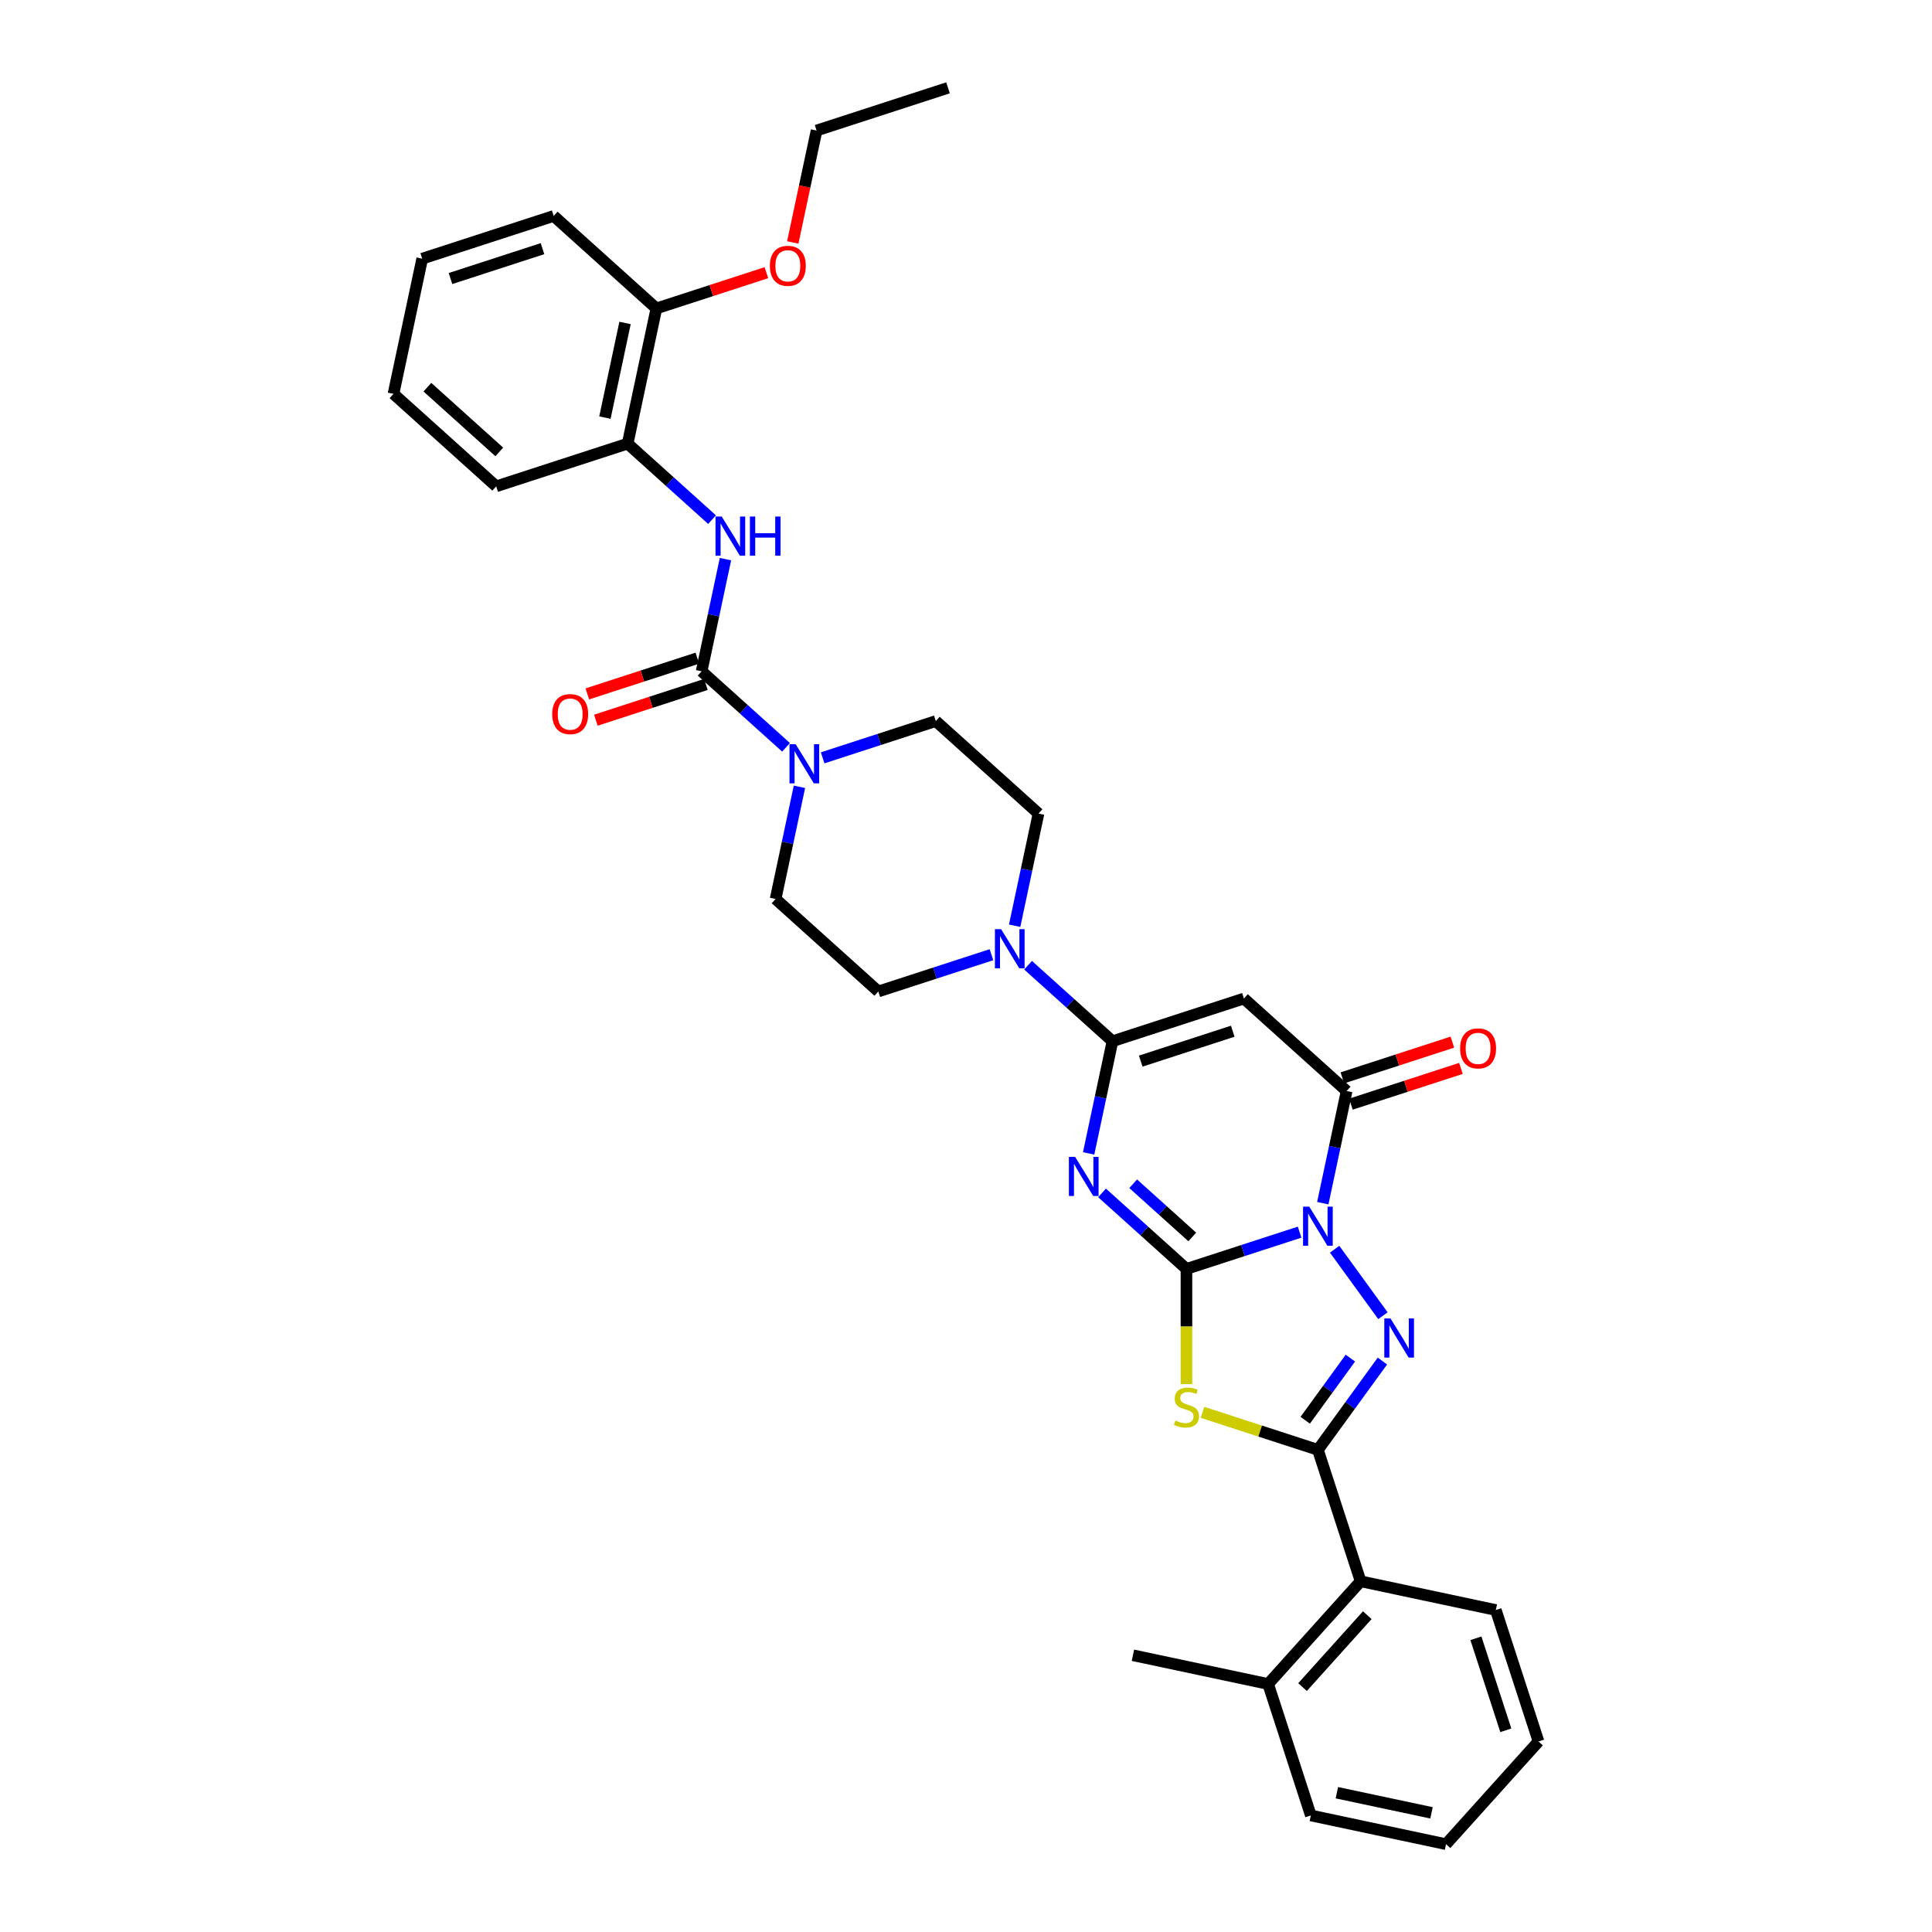 <?xml version='1.0' encoding='iso-8859-1'?>
<svg version='1.1' baseProfile='full'
              xmlns='http://www.w3.org/2000/svg'
                      xmlns:rdkit='http://www.rdkit.org/xml'
                      xmlns:xlink='http://www.w3.org/1999/xlink'
                  xml:space='preserve'
width='1000px' height='1000px' viewBox='0 0 1000 1000'>
<!-- END OF HEADER -->
<rect style='opacity:1.0;fill:#FFFFFF;stroke:none' width='1000' height='1000' x='0' y='0'> </rect>
<path class='bond-0' d='M 614.105,656.786 L 643.388,647.271' style='fill:none;fill-rule:evenodd;stroke:#000000;stroke-width:6px;stroke-linecap:butt;stroke-linejoin:miter;stroke-opacity:1' />
<path class='bond-0' d='M 643.388,647.271 L 672.671,637.757' style='fill:none;fill-rule:evenodd;stroke:#0000FF;stroke-width:6px;stroke-linecap:butt;stroke-linejoin:miter;stroke-opacity:1' />
<path class='bond-1' d='M 614.105,656.786 L 592.259,637.116' style='fill:none;fill-rule:evenodd;stroke:#000000;stroke-width:6px;stroke-linecap:butt;stroke-linejoin:miter;stroke-opacity:1' />
<path class='bond-1' d='M 592.259,637.116 L 570.413,617.445' style='fill:none;fill-rule:evenodd;stroke:#0000FF;stroke-width:6px;stroke-linecap:butt;stroke-linejoin:miter;stroke-opacity:1' />
<path class='bond-1' d='M 617.125,640.252 L 601.833,626.483' style='fill:none;fill-rule:evenodd;stroke:#000000;stroke-width:6px;stroke-linecap:butt;stroke-linejoin:miter;stroke-opacity:1' />
<path class='bond-1' d='M 601.833,626.483 L 586.541,612.714' style='fill:none;fill-rule:evenodd;stroke:#0000FF;stroke-width:6px;stroke-linecap:butt;stroke-linejoin:miter;stroke-opacity:1' />
<path class='bond-3' d='M 614.105,656.786 L 614.105,686.611' style='fill:none;fill-rule:evenodd;stroke:#000000;stroke-width:6px;stroke-linecap:butt;stroke-linejoin:miter;stroke-opacity:1' />
<path class='bond-3' d='M 614.105,686.611 L 614.105,716.435' style='fill:none;fill-rule:evenodd;stroke:#CCCC00;stroke-width:6px;stroke-linecap:butt;stroke-linejoin:miter;stroke-opacity:1' />
<path class='bond-2' d='M 690.802,646.598 L 715.801,681.006' style='fill:none;fill-rule:evenodd;stroke:#0000FF;stroke-width:6px;stroke-linecap:butt;stroke-linejoin:miter;stroke-opacity:1' />
<path class='bond-6' d='M 684.676,622.761 L 690.847,593.732' style='fill:none;fill-rule:evenodd;stroke:#0000FF;stroke-width:6px;stroke-linecap:butt;stroke-linejoin:miter;stroke-opacity:1' />
<path class='bond-6' d='M 690.847,593.732 L 697.017,564.703' style='fill:none;fill-rule:evenodd;stroke:#000000;stroke-width:6px;stroke-linecap:butt;stroke-linejoin:miter;stroke-opacity:1' />
<path class='bond-5' d='M 563.475,596.999 L 569.645,567.97' style='fill:none;fill-rule:evenodd;stroke:#0000FF;stroke-width:6px;stroke-linecap:butt;stroke-linejoin:miter;stroke-opacity:1' />
<path class='bond-5' d='M 569.645,567.97 L 575.815,538.941' style='fill:none;fill-rule:evenodd;stroke:#000000;stroke-width:6px;stroke-linecap:butt;stroke-linejoin:miter;stroke-opacity:1' />
<path class='bond-34' d='M 715.534,704.474 L 698.838,727.453' style='fill:none;fill-rule:evenodd;stroke:#0000FF;stroke-width:6px;stroke-linecap:butt;stroke-linejoin:miter;stroke-opacity:1' />
<path class='bond-34' d='M 698.838,727.453 L 682.143,750.432' style='fill:none;fill-rule:evenodd;stroke:#000000;stroke-width:6px;stroke-linecap:butt;stroke-linejoin:miter;stroke-opacity:1' />
<path class='bond-34' d='M 698.95,702.958 L 687.263,719.043' style='fill:none;fill-rule:evenodd;stroke:#0000FF;stroke-width:6px;stroke-linecap:butt;stroke-linejoin:miter;stroke-opacity:1' />
<path class='bond-34' d='M 687.263,719.043 L 675.576,735.128' style='fill:none;fill-rule:evenodd;stroke:#000000;stroke-width:6px;stroke-linecap:butt;stroke-linejoin:miter;stroke-opacity:1' />
<path class='bond-4' d='M 622.39,731.017 L 652.266,740.724' style='fill:none;fill-rule:evenodd;stroke:#CCCC00;stroke-width:6px;stroke-linecap:butt;stroke-linejoin:miter;stroke-opacity:1' />
<path class='bond-4' d='M 652.266,740.724 L 682.143,750.432' style='fill:none;fill-rule:evenodd;stroke:#000000;stroke-width:6px;stroke-linecap:butt;stroke-linejoin:miter;stroke-opacity:1' />
<path class='bond-12' d='M 682.143,750.432 L 704.25,818.47' style='fill:none;fill-rule:evenodd;stroke:#000000;stroke-width:6px;stroke-linecap:butt;stroke-linejoin:miter;stroke-opacity:1' />
<path class='bond-7' d='M 575.815,538.941 L 643.853,516.834' style='fill:none;fill-rule:evenodd;stroke:#000000;stroke-width:6px;stroke-linecap:butt;stroke-linejoin:miter;stroke-opacity:1' />
<path class='bond-7' d='M 590.442,549.233 L 638.069,533.758' style='fill:none;fill-rule:evenodd;stroke:#000000;stroke-width:6px;stroke-linecap:butt;stroke-linejoin:miter;stroke-opacity:1' />
<path class='bond-9' d='M 575.815,538.941 L 553.969,519.271' style='fill:none;fill-rule:evenodd;stroke:#000000;stroke-width:6px;stroke-linecap:butt;stroke-linejoin:miter;stroke-opacity:1' />
<path class='bond-9' d='M 553.969,519.271 L 532.123,499.6' style='fill:none;fill-rule:evenodd;stroke:#0000FF;stroke-width:6px;stroke-linecap:butt;stroke-linejoin:miter;stroke-opacity:1' />
<path class='bond-14' d='M 699.228,571.507 L 727.702,562.255' style='fill:none;fill-rule:evenodd;stroke:#000000;stroke-width:6px;stroke-linecap:butt;stroke-linejoin:miter;stroke-opacity:1' />
<path class='bond-14' d='M 727.702,562.255 L 756.177,553.003' style='fill:none;fill-rule:evenodd;stroke:#FF0000;stroke-width:6px;stroke-linecap:butt;stroke-linejoin:miter;stroke-opacity:1' />
<path class='bond-14' d='M 694.806,557.9 L 723.281,548.648' style='fill:none;fill-rule:evenodd;stroke:#000000;stroke-width:6px;stroke-linecap:butt;stroke-linejoin:miter;stroke-opacity:1' />
<path class='bond-14' d='M 723.281,548.648 L 751.755,539.396' style='fill:none;fill-rule:evenodd;stroke:#FF0000;stroke-width:6px;stroke-linecap:butt;stroke-linejoin:miter;stroke-opacity:1' />
<path class='bond-35' d='M 697.017,564.703 L 643.853,516.834' style='fill:none;fill-rule:evenodd;stroke:#000000;stroke-width:6px;stroke-linecap:butt;stroke-linejoin:miter;stroke-opacity:1' />
<path class='bond-8' d='M 363.159,347.465 L 385.005,367.135' style='fill:none;fill-rule:evenodd;stroke:#000000;stroke-width:6px;stroke-linecap:butt;stroke-linejoin:miter;stroke-opacity:1' />
<path class='bond-8' d='M 385.005,367.135 L 406.851,386.806' style='fill:none;fill-rule:evenodd;stroke:#0000FF;stroke-width:6px;stroke-linecap:butt;stroke-linejoin:miter;stroke-opacity:1' />
<path class='bond-11' d='M 363.159,347.465 L 369.33,318.436' style='fill:none;fill-rule:evenodd;stroke:#000000;stroke-width:6px;stroke-linecap:butt;stroke-linejoin:miter;stroke-opacity:1' />
<path class='bond-11' d='M 369.33,318.436 L 375.5,289.407' style='fill:none;fill-rule:evenodd;stroke:#0000FF;stroke-width:6px;stroke-linecap:butt;stroke-linejoin:miter;stroke-opacity:1' />
<path class='bond-15' d='M 360.949,340.661 L 332.474,349.913' style='fill:none;fill-rule:evenodd;stroke:#000000;stroke-width:6px;stroke-linecap:butt;stroke-linejoin:miter;stroke-opacity:1' />
<path class='bond-15' d='M 332.474,349.913 L 303.999,359.165' style='fill:none;fill-rule:evenodd;stroke:#FF0000;stroke-width:6px;stroke-linecap:butt;stroke-linejoin:miter;stroke-opacity:1' />
<path class='bond-15' d='M 365.37,354.269 L 336.895,363.521' style='fill:none;fill-rule:evenodd;stroke:#000000;stroke-width:6px;stroke-linecap:butt;stroke-linejoin:miter;stroke-opacity:1' />
<path class='bond-15' d='M 336.895,363.521 L 308.421,372.773' style='fill:none;fill-rule:evenodd;stroke:#FF0000;stroke-width:6px;stroke-linecap:butt;stroke-linejoin:miter;stroke-opacity:1' />
<path class='bond-16' d='M 525.185,479.154 L 531.355,450.125' style='fill:none;fill-rule:evenodd;stroke:#0000FF;stroke-width:6px;stroke-linecap:butt;stroke-linejoin:miter;stroke-opacity:1' />
<path class='bond-16' d='M 531.355,450.125 L 537.525,421.096' style='fill:none;fill-rule:evenodd;stroke:#000000;stroke-width:6px;stroke-linecap:butt;stroke-linejoin:miter;stroke-opacity:1' />
<path class='bond-17' d='M 513.179,494.15 L 483.896,503.664' style='fill:none;fill-rule:evenodd;stroke:#0000FF;stroke-width:6px;stroke-linecap:butt;stroke-linejoin:miter;stroke-opacity:1' />
<path class='bond-17' d='M 483.896,503.664 L 454.613,513.179' style='fill:none;fill-rule:evenodd;stroke:#000000;stroke-width:6px;stroke-linecap:butt;stroke-linejoin:miter;stroke-opacity:1' />
<path class='bond-10' d='M 413.79,407.252 L 407.62,436.281' style='fill:none;fill-rule:evenodd;stroke:#0000FF;stroke-width:6px;stroke-linecap:butt;stroke-linejoin:miter;stroke-opacity:1' />
<path class='bond-10' d='M 407.62,436.281 L 401.449,465.31' style='fill:none;fill-rule:evenodd;stroke:#000000;stroke-width:6px;stroke-linecap:butt;stroke-linejoin:miter;stroke-opacity:1' />
<path class='bond-36' d='M 425.795,392.256 L 455.078,382.742' style='fill:none;fill-rule:evenodd;stroke:#0000FF;stroke-width:6px;stroke-linecap:butt;stroke-linejoin:miter;stroke-opacity:1' />
<path class='bond-36' d='M 455.078,382.742 L 484.361,373.227' style='fill:none;fill-rule:evenodd;stroke:#000000;stroke-width:6px;stroke-linecap:butt;stroke-linejoin:miter;stroke-opacity:1' />
<path class='bond-13' d='M 368.561,268.961 L 346.715,249.29' style='fill:none;fill-rule:evenodd;stroke:#0000FF;stroke-width:6px;stroke-linecap:butt;stroke-linejoin:miter;stroke-opacity:1' />
<path class='bond-13' d='M 346.715,249.29 L 324.869,229.62' style='fill:none;fill-rule:evenodd;stroke:#000000;stroke-width:6px;stroke-linecap:butt;stroke-linejoin:miter;stroke-opacity:1' />
<path class='bond-21' d='M 704.25,818.47 L 656.381,871.634' style='fill:none;fill-rule:evenodd;stroke:#000000;stroke-width:6px;stroke-linecap:butt;stroke-linejoin:miter;stroke-opacity:1' />
<path class='bond-21' d='M 707.702,836.018 L 674.194,873.233' style='fill:none;fill-rule:evenodd;stroke:#000000;stroke-width:6px;stroke-linecap:butt;stroke-linejoin:miter;stroke-opacity:1' />
<path class='bond-23' d='M 704.25,818.47 L 774.226,833.344' style='fill:none;fill-rule:evenodd;stroke:#000000;stroke-width:6px;stroke-linecap:butt;stroke-linejoin:miter;stroke-opacity:1' />
<path class='bond-20' d='M 324.869,229.62 L 339.743,159.644' style='fill:none;fill-rule:evenodd;stroke:#000000;stroke-width:6px;stroke-linecap:butt;stroke-linejoin:miter;stroke-opacity:1' />
<path class='bond-20' d='M 313.105,216.149 L 323.517,167.166' style='fill:none;fill-rule:evenodd;stroke:#000000;stroke-width:6px;stroke-linecap:butt;stroke-linejoin:miter;stroke-opacity:1' />
<path class='bond-24' d='M 324.869,229.62 L 256.831,251.727' style='fill:none;fill-rule:evenodd;stroke:#000000;stroke-width:6px;stroke-linecap:butt;stroke-linejoin:miter;stroke-opacity:1' />
<path class='bond-19' d='M 537.525,421.096 L 484.361,373.227' style='fill:none;fill-rule:evenodd;stroke:#000000;stroke-width:6px;stroke-linecap:butt;stroke-linejoin:miter;stroke-opacity:1' />
<path class='bond-18' d='M 454.613,513.179 L 401.449,465.31' style='fill:none;fill-rule:evenodd;stroke:#000000;stroke-width:6px;stroke-linecap:butt;stroke-linejoin:miter;stroke-opacity:1' />
<path class='bond-22' d='M 339.743,159.644 L 368.218,150.392' style='fill:none;fill-rule:evenodd;stroke:#000000;stroke-width:6px;stroke-linecap:butt;stroke-linejoin:miter;stroke-opacity:1' />
<path class='bond-22' d='M 368.218,150.392 L 396.692,141.14' style='fill:none;fill-rule:evenodd;stroke:#FF0000;stroke-width:6px;stroke-linecap:butt;stroke-linejoin:miter;stroke-opacity:1' />
<path class='bond-26' d='M 339.743,159.644 L 286.579,111.775' style='fill:none;fill-rule:evenodd;stroke:#000000;stroke-width:6px;stroke-linecap:butt;stroke-linejoin:miter;stroke-opacity:1' />
<path class='bond-25' d='M 656.381,871.634 L 586.405,856.76' style='fill:none;fill-rule:evenodd;stroke:#000000;stroke-width:6px;stroke-linecap:butt;stroke-linejoin:miter;stroke-opacity:1' />
<path class='bond-27' d='M 656.381,871.634 L 678.488,939.672' style='fill:none;fill-rule:evenodd;stroke:#000000;stroke-width:6px;stroke-linecap:butt;stroke-linejoin:miter;stroke-opacity:1' />
<path class='bond-28' d='M 410.338,125.504 L 416.497,96.533' style='fill:none;fill-rule:evenodd;stroke:#FF0000;stroke-width:6px;stroke-linecap:butt;stroke-linejoin:miter;stroke-opacity:1' />
<path class='bond-28' d='M 416.497,96.533 L 422.655,67.561' style='fill:none;fill-rule:evenodd;stroke:#000000;stroke-width:6px;stroke-linecap:butt;stroke-linejoin:miter;stroke-opacity:1' />
<path class='bond-30' d='M 774.226,833.344 L 796.333,901.381' style='fill:none;fill-rule:evenodd;stroke:#000000;stroke-width:6px;stroke-linecap:butt;stroke-linejoin:miter;stroke-opacity:1' />
<path class='bond-30' d='M 763.934,847.971 L 779.409,895.597' style='fill:none;fill-rule:evenodd;stroke:#000000;stroke-width:6px;stroke-linecap:butt;stroke-linejoin:miter;stroke-opacity:1' />
<path class='bond-31' d='M 256.831,251.727 L 203.667,203.858' style='fill:none;fill-rule:evenodd;stroke:#000000;stroke-width:6px;stroke-linecap:butt;stroke-linejoin:miter;stroke-opacity:1' />
<path class='bond-31' d='M 258.431,233.914 L 221.216,200.405' style='fill:none;fill-rule:evenodd;stroke:#000000;stroke-width:6px;stroke-linecap:butt;stroke-linejoin:miter;stroke-opacity:1' />
<path class='bond-38' d='M 286.579,111.775 L 218.541,133.882' style='fill:none;fill-rule:evenodd;stroke:#000000;stroke-width:6px;stroke-linecap:butt;stroke-linejoin:miter;stroke-opacity:1' />
<path class='bond-38' d='M 280.795,128.699 L 233.168,144.173' style='fill:none;fill-rule:evenodd;stroke:#000000;stroke-width:6px;stroke-linecap:butt;stroke-linejoin:miter;stroke-opacity:1' />
<path class='bond-37' d='M 678.488,939.672 L 748.464,954.545' style='fill:none;fill-rule:evenodd;stroke:#000000;stroke-width:6px;stroke-linecap:butt;stroke-linejoin:miter;stroke-opacity:1' />
<path class='bond-37' d='M 691.959,927.908 L 740.942,938.319' style='fill:none;fill-rule:evenodd;stroke:#000000;stroke-width:6px;stroke-linecap:butt;stroke-linejoin:miter;stroke-opacity:1' />
<path class='bond-29' d='M 422.655,67.561 L 490.692,45.455' style='fill:none;fill-rule:evenodd;stroke:#000000;stroke-width:6px;stroke-linecap:butt;stroke-linejoin:miter;stroke-opacity:1' />
<path class='bond-33' d='M 796.333,901.381 L 748.464,954.545' style='fill:none;fill-rule:evenodd;stroke:#000000;stroke-width:6px;stroke-linecap:butt;stroke-linejoin:miter;stroke-opacity:1' />
<path class='bond-32' d='M 203.667,203.858 L 218.541,133.882' style='fill:none;fill-rule:evenodd;stroke:#000000;stroke-width:6px;stroke-linecap:butt;stroke-linejoin:miter;stroke-opacity:1' />
<path  class='atom-1' d='M 677.665 624.549
L 684.304 635.28
Q 684.962 636.339, 686.021 638.256
Q 687.079 640.173, 687.137 640.288
L 687.137 624.549
L 689.826 624.549
L 689.826 644.809
L 687.051 644.809
L 679.925 633.077
Q 679.096 631.703, 678.208 630.129
Q 677.35 628.555, 677.092 628.069
L 677.092 644.809
L 674.46 644.809
L 674.46 624.549
L 677.665 624.549
' fill='#0000FF'/>
<path  class='atom-2' d='M 556.463 598.787
L 563.102 609.518
Q 563.76 610.577, 564.819 612.494
Q 565.878 614.411, 565.935 614.526
L 565.935 598.787
L 568.625 598.787
L 568.625 619.047
L 565.849 619.047
L 558.724 607.315
Q 557.894 605.941, 557.007 604.367
Q 556.148 602.793, 555.891 602.307
L 555.891 619.047
L 553.258 619.047
L 553.258 598.787
L 556.463 598.787
' fill='#0000FF'/>
<path  class='atom-3' d='M 719.714 682.426
L 726.353 693.157
Q 727.011 694.215, 728.07 696.133
Q 729.129 698.05, 729.186 698.164
L 729.186 682.426
L 731.876 682.426
L 731.876 702.686
L 729.1 702.686
L 721.975 690.953
Q 721.145 689.58, 720.258 688.006
Q 719.4 686.432, 719.142 685.945
L 719.142 702.686
L 716.509 702.686
L 716.509 682.426
L 719.714 682.426
' fill='#0000FF'/>
<path  class='atom-4' d='M 608.382 735.279
Q 608.611 735.365, 609.555 735.765
Q 610.5 736.166, 611.53 736.423
Q 612.589 736.652, 613.619 736.652
Q 615.536 736.652, 616.652 735.737
Q 617.768 734.792, 617.768 733.161
Q 617.768 732.045, 617.196 731.358
Q 616.652 730.672, 615.794 730.3
Q 614.935 729.928, 613.504 729.498
Q 611.702 728.955, 610.614 728.44
Q 609.555 727.925, 608.783 726.837
Q 608.039 725.75, 608.039 723.918
Q 608.039 721.372, 609.756 719.798
Q 611.501 718.224, 614.935 718.224
Q 617.282 718.224, 619.943 719.34
L 619.285 721.543
Q 616.852 720.542, 615.021 720.542
Q 613.047 720.542, 611.959 721.372
Q 610.872 722.173, 610.9 723.575
Q 610.9 724.662, 611.444 725.321
Q 612.016 725.979, 612.818 726.351
Q 613.647 726.723, 615.021 727.152
Q 616.852 727.724, 617.94 728.297
Q 619.027 728.869, 619.8 730.042
Q 620.601 731.187, 620.601 733.161
Q 620.601 735.966, 618.712 737.482
Q 616.852 738.97, 613.733 738.97
Q 611.931 738.97, 610.557 738.57
Q 609.212 738.198, 607.61 737.539
L 608.382 735.279
' fill='#CCCC00'/>
<path  class='atom-10' d='M 518.173 480.942
L 524.812 491.673
Q 525.47 492.732, 526.529 494.649
Q 527.587 496.566, 527.645 496.681
L 527.645 480.942
L 530.335 480.942
L 530.335 501.202
L 527.559 501.202
L 520.433 489.47
Q 519.604 488.096, 518.717 486.522
Q 517.858 484.948, 517.601 484.462
L 517.601 501.202
L 514.968 501.202
L 514.968 480.942
L 518.173 480.942
' fill='#0000FF'/>
<path  class='atom-11' d='M 411.845 385.204
L 418.484 395.935
Q 419.142 396.994, 420.201 398.911
Q 421.259 400.828, 421.317 400.943
L 421.317 385.204
L 424.007 385.204
L 424.007 405.464
L 421.231 405.464
L 414.106 393.731
Q 413.276 392.358, 412.389 390.784
Q 411.53 389.21, 411.273 388.724
L 411.273 405.464
L 408.64 405.464
L 408.64 385.204
L 411.845 385.204
' fill='#0000FF'/>
<path  class='atom-12' d='M 373.555 267.359
L 380.194 278.09
Q 380.852 279.149, 381.911 281.066
Q 382.969 282.983, 383.027 283.098
L 383.027 267.359
L 385.716 267.359
L 385.716 287.619
L 382.941 287.619
L 375.815 275.887
Q 374.986 274.513, 374.098 272.939
Q 373.24 271.365, 372.982 270.879
L 372.982 287.619
L 370.35 287.619
L 370.35 267.359
L 373.555 267.359
' fill='#0000FF'/>
<path  class='atom-12' d='M 388.149 267.359
L 390.896 267.359
L 390.896 275.972
L 401.255 275.972
L 401.255 267.359
L 404.002 267.359
L 404.002 287.619
L 401.255 287.619
L 401.255 278.262
L 390.896 278.262
L 390.896 287.619
L 388.149 287.619
L 388.149 267.359
' fill='#0000FF'/>
<path  class='atom-15' d='M 755.755 542.654
Q 755.755 537.789, 758.158 535.071
Q 760.562 532.352, 765.055 532.352
Q 769.547 532.352, 771.951 535.071
Q 774.355 537.789, 774.355 542.654
Q 774.355 547.576, 771.923 550.38
Q 769.49 553.156, 765.055 553.156
Q 760.591 553.156, 758.158 550.38
Q 755.755 547.604, 755.755 542.654
M 765.055 550.866
Q 768.145 550.866, 769.805 548.806
Q 771.493 546.717, 771.493 542.654
Q 771.493 538.676, 769.805 536.673
Q 768.145 534.641, 765.055 534.641
Q 761.964 534.641, 760.276 536.644
Q 758.616 538.648, 758.616 542.654
Q 758.616 546.746, 760.276 548.806
Q 761.964 550.866, 765.055 550.866
' fill='#FF0000'/>
<path  class='atom-16' d='M 285.821 369.629
Q 285.821 364.764, 288.225 362.046
Q 290.629 359.327, 295.121 359.327
Q 299.614 359.327, 302.018 362.046
Q 304.422 364.764, 304.422 369.629
Q 304.422 374.551, 301.989 377.355
Q 299.557 380.131, 295.121 380.131
Q 290.657 380.131, 288.225 377.355
Q 285.821 374.579, 285.821 369.629
M 295.121 377.842
Q 298.212 377.842, 299.872 375.781
Q 301.56 373.692, 301.56 369.629
Q 301.56 365.651, 299.872 363.648
Q 298.212 361.617, 295.121 361.617
Q 292.031 361.617, 290.343 363.62
Q 288.683 365.623, 288.683 369.629
Q 288.683 373.721, 290.343 375.781
Q 292.031 377.842, 295.121 377.842
' fill='#FF0000'/>
<path  class='atom-23' d='M 398.481 137.594
Q 398.481 132.73, 400.884 130.011
Q 403.288 127.293, 407.781 127.293
Q 412.273 127.293, 414.677 130.011
Q 417.081 132.73, 417.081 137.594
Q 417.081 142.516, 414.649 145.321
Q 412.216 148.096, 407.781 148.096
Q 403.317 148.096, 400.884 145.321
Q 398.481 142.545, 398.481 137.594
M 407.781 145.807
Q 410.871 145.807, 412.531 143.747
Q 414.219 141.658, 414.219 137.594
Q 414.219 133.617, 412.531 131.614
Q 410.871 129.582, 407.781 129.582
Q 404.69 129.582, 403.002 131.585
Q 401.342 133.588, 401.342 137.594
Q 401.342 141.687, 403.002 143.747
Q 404.69 145.807, 407.781 145.807
' fill='#FF0000'/>
</svg>
